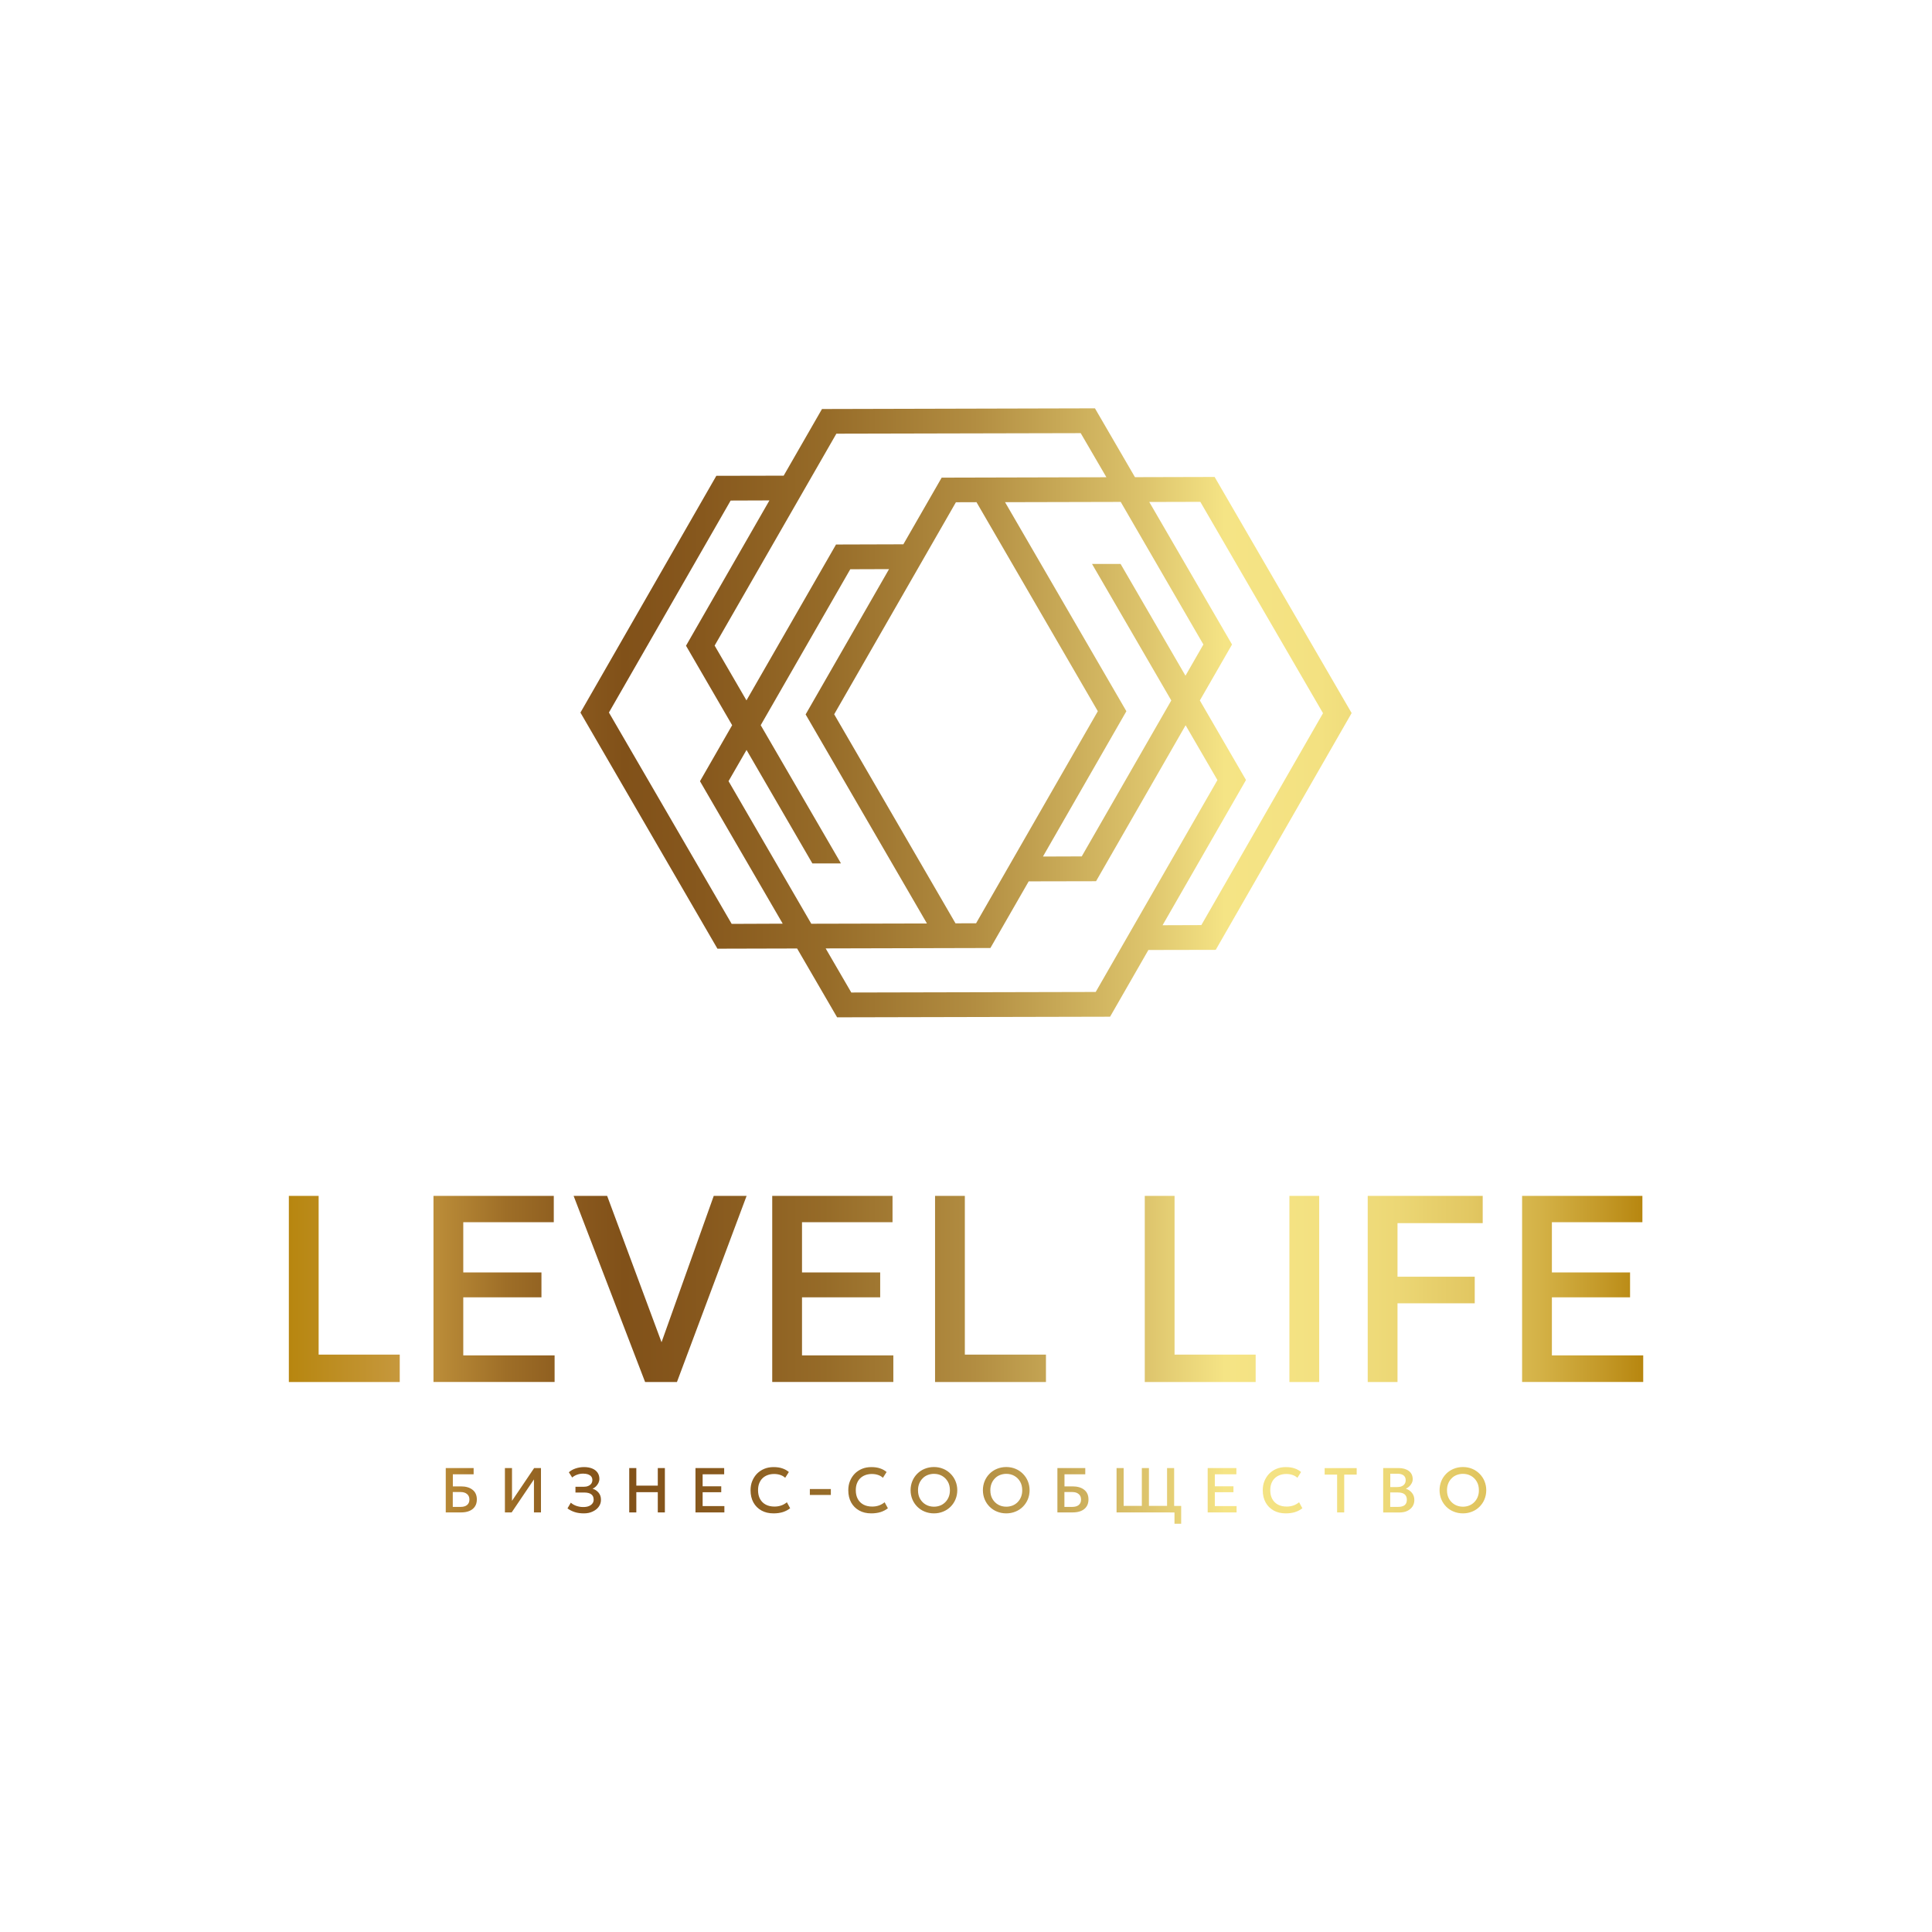 <?xml version="1.0" encoding="UTF-8"?> <svg xmlns="http://www.w3.org/2000/svg" xmlns:xlink="http://www.w3.org/1999/xlink" version="1.1" id="Слой_1" x="0px" y="0px" viewBox="0 0 283.46 283.46" style="enable-background:new 0 0 283.46 283.46;" xml:space="preserve"> <style type="text/css"> .st0{fill:#020203;} .st1{fill:url(#SVGID_1_);} .st2{fill:url(#SVGID_00000181073519531417540460000003286735200863420291_);} .st3{fill:url(#SVGID_00000117674741255993062110000007893028526295755447_);} .st4{fill:url(#SVGID_00000090261772906086492120000016632372974513016449_);} .st5{fill:url(#SVGID_00000108996003070014787170000002263308777896996749_);} .st6{fill:url(#SVGID_00000142145682348102920010000012545970790955115690_);} </style> <linearGradient id="SVGID_1_" gradientUnits="userSpaceOnUse" x1="42.382" y1="141.732" x2="241.083" y2="141.732"> <stop offset="0" style="stop-color:#B7860F"></stop> <stop offset="0.087" style="stop-color:#C79940"></stop> <stop offset="0.094" style="stop-color:#C3953D"></stop> <stop offset="0.161" style="stop-color:#9E6E27"></stop> <stop offset="0.214" style="stop-color:#89581D"></stop> <stop offset="0.247" style="stop-color:#815119"></stop> <stop offset="0.305" style="stop-color:#87581D"></stop> <stop offset="0.395" style="stop-color:#966B28"></stop> <stop offset="0.506" style="stop-color:#B28D41"></stop> <stop offset="0.632" style="stop-color:#DDC46C"></stop> <stop offset="0.691" style="stop-color:#F5E485"></stop> <stop offset="0.761" style="stop-color:#F3E181"></stop> <stop offset="0.819" style="stop-color:#ECD775"></stop> <stop offset="0.873" style="stop-color:#E2C762"></stop> <stop offset="0.923" style="stop-color:#D4B247"></stop> <stop offset="0.971" style="stop-color:#C39827"></stop> <stop offset="1" style="stop-color:#B7860F"></stop> </linearGradient> <path class="st1" d="M178.21,69.98l-11.69,0.03l-5.87-10.1l-40.05,0.1l-5.62,9.78l-9.88,0.02l-19.94,34.74l20.1,34.64l11.69-0.03 l5.87,10.1l40.05-0.09l5.62-9.79l9.88-0.02l19.94-34.74L178.21,69.98z M176.56,94.56l-2.63,4.58l-9.52-16.4h-4.19l11.63,20.03 l-13.14,22.88l-5.69,0.02l12.24-21.32l-17.8-30.67l16.97-0.04L176.56,94.56z M143.21,135.46l-3.02,0.01l-17.8-30.67l17.86-31.11 l3.02-0.01l17.8,30.67L143.21,135.46z M122.71,63.63l35.85-0.08l3.77,6.47l-24.17,0.06l-5.62,9.78l-9.88,0.03l-13.14,22.87 l-4.67-8.04L122.71,63.63z M107.35,135.55l-18.01-31.01l17.86-31.1l5.69-0.02l-12.24,21.32l6.77,11.66l-4.72,8.22l12.14,20.9 L107.35,135.55z M106.89,114.61l2.64-4.58l9.66,16.65h4.13l0.05-0.03l-11.76-20.25l13.14-22.88l5.69-0.02l-12.24,21.32l17.8,30.67 l-16.97,0.04L106.89,114.61z M160.76,145.54l-35.86,0.08l-3.76-6.47l24.17-0.06l5.62-9.78l9.88-0.02l13.14-22.88l4.67,8.04 L160.76,145.54z M176.26,135.73l-5.69,0.02l12.24-21.31l-6.77-11.67l4.72-8.21l-12.14-20.91l7.49-0.02l18,31.01L176.26,135.73z M42.38,202.77v-27.31h4.37v23.29h11.9v4.02H42.38z M63.6,202.77v-27.31h17.65v3.86H67.97v7.37h11.47v3.65H67.97v8.52h13.4v3.9H63.6 z M94.65,202.77l-10.49-27.31h4.92l7.98,21.47l7.66-21.47h4.82l-10.22,27.31H94.65z M113.3,202.77v-27.31h17.65v3.86h-13.28v7.37 h11.47v3.65h-11.47v8.52h13.4v3.9H113.3z M137.19,202.77v-27.31h4.37v23.29h11.9v4.02H137.19z M167.96,202.77v-27.31h4.37v23.29 h11.9v4.02H167.96z M189.18,202.77v-27.31h4.37v27.31H189.18z M200.67,202.77v-27.31h16.87v4h-12.5v7.86h11.33v3.9h-11.33v11.55 H200.67z M223.32,202.77v-27.31h17.65v3.86h-13.28v7.37h11.47v3.65h-11.47v8.52h13.4v3.9H223.32z M65.4,221.9v-6.51h4.09v0.92h-3.05 v1.77h1.19c0.7,0,1.27,0.16,1.69,0.49c0.42,0.32,0.64,0.8,0.64,1.42c0,0.41-0.09,0.76-0.28,1.04c-0.18,0.28-0.45,0.5-0.8,0.65 c-0.35,0.15-0.77,0.22-1.26,0.22H65.4z M66.44,221.09h1.12c0.42,0,0.75-0.09,0.97-0.28c0.23-0.19,0.34-0.45,0.34-0.8 c0-0.34-0.11-0.61-0.34-0.8c-0.23-0.2-0.54-0.3-0.93-0.3h-1.17V221.09z M74.08,221.9v-6.51h1.04v4.81l3.25-4.81h1v6.51h-1.03v-4.84 l-3.27,4.84H74.08z M85.66,222.04c-0.49,0-0.94-0.06-1.34-0.19c-0.4-0.13-0.75-0.31-1.06-0.54l0.49-0.84 c0.22,0.2,0.49,0.36,0.81,0.47c0.32,0.11,0.65,0.17,1,0.17c0.32,0,0.59-0.04,0.82-0.13c0.23-0.09,0.41-0.22,0.53-0.38 c0.13-0.16,0.19-0.35,0.19-0.57c0-0.34-0.11-0.61-0.34-0.78c-0.23-0.18-0.58-0.27-1.06-0.27h-1.27v-0.84h1.19 c0.26,0,0.49-0.04,0.68-0.12c0.19-0.08,0.34-0.19,0.45-0.34c0.1-0.15,0.16-0.32,0.16-0.53c0-0.2-0.05-0.37-0.16-0.51 c-0.1-0.14-0.26-0.24-0.46-0.32c-0.2-0.07-0.44-0.11-0.73-0.11c-0.31,0-0.6,0.05-0.88,0.15c-0.28,0.1-0.53,0.24-0.73,0.42 l-0.49-0.77c0.27-0.24,0.6-0.43,0.99-0.56c0.39-0.13,0.8-0.2,1.24-0.2c0.46,0,0.86,0.07,1.2,0.21c0.34,0.14,0.6,0.34,0.78,0.6 c0.18,0.26,0.27,0.57,0.27,0.92c0,0.21-0.05,0.4-0.14,0.6c-0.1,0.19-0.22,0.36-0.37,0.51c-0.15,0.15-0.32,0.26-0.49,0.33 c0.36,0.11,0.66,0.31,0.89,0.59c0.23,0.28,0.35,0.63,0.34,1.06c0,0.37-0.11,0.7-0.32,0.99c-0.21,0.3-0.51,0.53-0.89,0.71 S86.17,222.04,85.66,222.04z M92.32,221.9v-6.51h1.04v2.58h3.15v-2.58h1.04v6.51h-1.04v-2.97h-3.15v2.97H92.32z M102.04,221.9v-6.51 h4.21v0.92h-3.16v1.76h2.73v0.87h-2.73v2.03h3.19v0.93H102.04z M113.49,222.04c-0.68,0-1.27-0.14-1.77-0.42 c-0.5-0.28-0.9-0.67-1.18-1.18c-0.28-0.51-0.42-1.1-0.42-1.79c0-0.5,0.08-0.95,0.25-1.36c0.17-0.41,0.4-0.77,0.7-1.08 c0.3-0.3,0.66-0.54,1.07-0.71c0.41-0.17,0.86-0.25,1.36-0.25c0.5,0,0.92,0.06,1.29,0.19c0.36,0.12,0.68,0.3,0.95,0.53l-0.54,0.85 c-0.2-0.19-0.44-0.33-0.72-0.42c-0.27-0.09-0.57-0.14-0.9-0.14c-0.36,0-0.69,0.06-0.98,0.17c-0.29,0.11-0.54,0.27-0.75,0.48 c-0.21,0.21-0.36,0.46-0.47,0.75c-0.11,0.29-0.16,0.62-0.16,0.99c0,0.5,0.1,0.93,0.3,1.29c0.2,0.36,0.48,0.63,0.84,0.82 c0.36,0.19,0.79,0.28,1.28,0.28c0.33,0,0.65-0.05,0.95-0.15c0.31-0.1,0.59-0.26,0.86-0.48l0.48,0.88c-0.31,0.24-0.67,0.43-1.07,0.56 C114.44,221.98,113.99,222.04,113.49,222.04z M127.83,222.04c-0.68,0-1.27-0.14-1.77-0.42c-0.5-0.28-0.9-0.67-1.18-1.18 c-0.28-0.51-0.42-1.1-0.42-1.79c0-0.5,0.08-0.95,0.25-1.36c0.17-0.41,0.4-0.77,0.7-1.08c0.3-0.3,0.66-0.54,1.07-0.71 c0.41-0.17,0.86-0.25,1.36-0.25c0.5,0,0.92,0.06,1.29,0.19c0.36,0.12,0.68,0.3,0.95,0.53l-0.54,0.85c-0.2-0.19-0.44-0.33-0.72-0.42 c-0.27-0.09-0.57-0.14-0.9-0.14c-0.36,0-0.69,0.06-0.98,0.17c-0.29,0.11-0.54,0.27-0.75,0.48c-0.21,0.21-0.36,0.46-0.47,0.75 c-0.11,0.29-0.16,0.62-0.16,0.99c0,0.5,0.1,0.93,0.3,1.29c0.2,0.36,0.48,0.63,0.84,0.82c0.36,0.19,0.79,0.28,1.28,0.28 c0.33,0,0.65-0.05,0.95-0.15s0.59-0.26,0.86-0.48l0.48,0.88c-0.31,0.24-0.67,0.43-1.07,0.56 C128.78,221.98,128.32,222.04,127.83,222.04z M137.03,222.04c-0.49,0-0.94-0.09-1.36-0.26c-0.42-0.17-0.78-0.41-1.09-0.72 c-0.31-0.31-0.55-0.67-0.72-1.08c-0.17-0.41-0.26-0.86-0.26-1.34c0-0.48,0.09-0.93,0.26-1.34c0.17-0.41,0.41-0.77,0.72-1.08 c0.31-0.31,0.67-0.55,1.09-0.72c0.42-0.17,0.87-0.26,1.36-0.26c0.49,0,0.94,0.09,1.35,0.26c0.42,0.17,0.78,0.42,1.09,0.73 c0.31,0.31,0.55,0.67,0.72,1.08c0.17,0.41,0.26,0.85,0.26,1.33c0,0.48-0.09,0.93-0.26,1.34s-0.41,0.77-0.72,1.08 c-0.31,0.31-0.67,0.55-1.09,0.72S137.52,222.04,137.03,222.04z M137.03,221.06c0.33,0,0.63-0.06,0.92-0.17 c0.28-0.11,0.53-0.28,0.74-0.49c0.21-0.21,0.38-0.47,0.5-0.76c0.12-0.3,0.18-0.62,0.18-0.99c0-0.49-0.1-0.91-0.31-1.27 c-0.21-0.36-0.49-0.64-0.84-0.84c-0.35-0.2-0.75-0.3-1.19-0.3c-0.33,0-0.63,0.06-0.92,0.17c-0.28,0.11-0.53,0.27-0.74,0.49 c-0.21,0.21-0.38,0.46-0.5,0.76c-0.12,0.3-0.18,0.63-0.18,0.99c0,0.49,0.1,0.91,0.31,1.27c0.21,0.36,0.49,0.64,0.84,0.84 C136.19,220.96,136.59,221.06,137.03,221.06z M147.64,222.04c-0.49,0-0.94-0.09-1.36-0.26c-0.42-0.17-0.78-0.41-1.09-0.72 c-0.31-0.31-0.55-0.67-0.72-1.08s-0.26-0.86-0.26-1.34c0-0.48,0.09-0.93,0.26-1.34c0.17-0.41,0.41-0.77,0.72-1.08 c0.31-0.31,0.67-0.55,1.09-0.72c0.42-0.17,0.87-0.26,1.36-0.26c0.49,0,0.94,0.09,1.35,0.26c0.42,0.17,0.78,0.42,1.09,0.73 c0.31,0.31,0.55,0.67,0.72,1.08c0.17,0.41,0.26,0.85,0.26,1.33c0,0.48-0.09,0.93-0.26,1.34s-0.41,0.77-0.72,1.08 c-0.31,0.31-0.67,0.55-1.09,0.72S148.13,222.04,147.64,222.04z M147.64,221.06c0.33,0,0.63-0.06,0.92-0.17 c0.28-0.11,0.53-0.28,0.74-0.49c0.21-0.21,0.38-0.47,0.5-0.76c0.12-0.3,0.18-0.62,0.18-0.99c0-0.49-0.1-0.91-0.31-1.27 c-0.21-0.36-0.49-0.64-0.84-0.84c-0.35-0.2-0.75-0.3-1.19-0.3c-0.33,0-0.63,0.06-0.92,0.17c-0.28,0.11-0.53,0.27-0.74,0.49 c-0.21,0.21-0.38,0.46-0.5,0.76c-0.12,0.3-0.18,0.63-0.18,0.99c0,0.49,0.1,0.91,0.31,1.27s0.49,0.64,0.84,0.84 C146.8,220.96,147.2,221.06,147.64,221.06z M155.14,221.9v-6.51h4.09v0.92h-3.05v1.77h1.19c0.7,0,1.27,0.16,1.69,0.49 c0.42,0.32,0.64,0.8,0.64,1.42c0,0.41-0.09,0.76-0.28,1.04c-0.18,0.28-0.45,0.5-0.8,0.65c-0.35,0.15-0.77,0.22-1.26,0.22H155.14z M156.18,221.09h1.12c0.42,0,0.75-0.09,0.97-0.28c0.23-0.19,0.34-0.45,0.34-0.8c0-0.34-0.11-0.61-0.34-0.8 c-0.23-0.2-0.54-0.3-0.93-0.3h-1.17V221.09z M163.82,221.9v-6.51h1.04v5.55h2.67v-5.55h1.04v5.55h2.66v-5.55h1.04v6.51H163.82z M172.32,223.56v-1.65h-0.64v-0.96h1.62v2.61H172.32z M177.19,221.9v-6.51h4.21v0.92h-3.16v1.76h2.73v0.87h-2.73v2.03h3.19v0.93 H177.19z M188.64,222.04c-0.68,0-1.27-0.14-1.77-0.42c-0.5-0.28-0.9-0.67-1.18-1.18c-0.28-0.51-0.42-1.1-0.42-1.79 c0-0.5,0.08-0.95,0.25-1.36c0.17-0.41,0.4-0.77,0.7-1.08c0.3-0.3,0.66-0.54,1.07-0.71c0.41-0.17,0.86-0.25,1.36-0.25 c0.5,0,0.92,0.06,1.29,0.19c0.36,0.12,0.68,0.3,0.95,0.53l-0.54,0.85c-0.2-0.19-0.44-0.33-0.72-0.42c-0.27-0.09-0.57-0.14-0.9-0.14 c-0.36,0-0.69,0.06-0.98,0.17c-0.29,0.11-0.54,0.27-0.75,0.48c-0.21,0.21-0.36,0.46-0.47,0.75c-0.11,0.29-0.16,0.62-0.16,0.99 c0,0.5,0.1,0.93,0.3,1.29c0.2,0.36,0.48,0.63,0.84,0.82c0.36,0.19,0.79,0.28,1.28,0.28c0.33,0,0.65-0.05,0.95-0.15 s0.59-0.26,0.86-0.48l0.48,0.88c-0.31,0.24-0.67,0.43-1.07,0.56C189.59,221.98,189.14,222.04,188.64,222.04z M196.18,221.9v-5.55 h-1.83v-0.95h4.7v0.95h-1.83v5.55H196.18z M202.94,221.9v-6.51h2.24c0.62,0,1.13,0.14,1.51,0.42c0.38,0.28,0.58,0.69,0.58,1.22 c0,0.21-0.05,0.4-0.15,0.59c-0.1,0.18-0.22,0.35-0.38,0.49c-0.15,0.14-0.32,0.24-0.48,0.31c0.35,0.11,0.65,0.31,0.89,0.6 c0.24,0.29,0.36,0.64,0.36,1.06c0,0.36-0.09,0.67-0.27,0.95c-0.18,0.27-0.44,0.49-0.77,0.65c-0.33,0.16-0.73,0.23-1.18,0.23H202.94z M203.98,218.18h1.03c0.25,0,0.47-0.04,0.65-0.12c0.18-0.08,0.33-0.2,0.43-0.35c0.1-0.15,0.15-0.33,0.15-0.55 c0-0.3-0.11-0.54-0.32-0.7c-0.21-0.16-0.52-0.24-0.92-0.24h-1.02V218.18z M203.98,221.09h1.12c0.45,0,0.78-0.09,0.99-0.26 c0.22-0.18,0.32-0.44,0.32-0.79c0-0.35-0.11-0.62-0.33-0.8s-0.56-0.27-1.01-0.27h-1.1V221.09z M214.64,222.04 c-0.49,0-0.94-0.09-1.36-0.26c-0.42-0.17-0.78-0.41-1.09-0.72c-0.31-0.31-0.55-0.67-0.72-1.08s-0.26-0.86-0.26-1.34 c0-0.48,0.09-0.93,0.26-1.34c0.17-0.41,0.41-0.77,0.72-1.08c0.31-0.31,0.67-0.55,1.09-0.72c0.42-0.17,0.87-0.26,1.36-0.26 c0.49,0,0.94,0.09,1.35,0.26c0.42,0.17,0.78,0.42,1.09,0.73c0.31,0.31,0.55,0.67,0.72,1.08c0.17,0.41,0.26,0.85,0.26,1.33 c0,0.48-0.09,0.93-0.26,1.34s-0.41,0.77-0.72,1.08c-0.31,0.31-0.67,0.55-1.09,0.72S215.13,222.04,214.64,222.04z M214.64,221.06 c0.33,0,0.63-0.06,0.92-0.17c0.28-0.11,0.53-0.28,0.74-0.49c0.21-0.21,0.38-0.47,0.5-0.76c0.12-0.3,0.18-0.62,0.18-0.99 c0-0.49-0.1-0.91-0.31-1.27c-0.21-0.36-0.49-0.64-0.84-0.84c-0.35-0.2-0.75-0.3-1.19-0.3c-0.33,0-0.63,0.06-0.92,0.17 c-0.28,0.11-0.53,0.27-0.74,0.49c-0.21,0.21-0.38,0.46-0.5,0.76c-0.12,0.3-0.18,0.63-0.18,0.99c0,0.49,0.1,0.91,0.31,1.27 s0.49,0.64,0.84,0.84C213.81,220.96,214.2,221.06,214.64,221.06z M121.9,219.34h-3.08v-0.87h3.08V219.34z"></path> </svg> 
